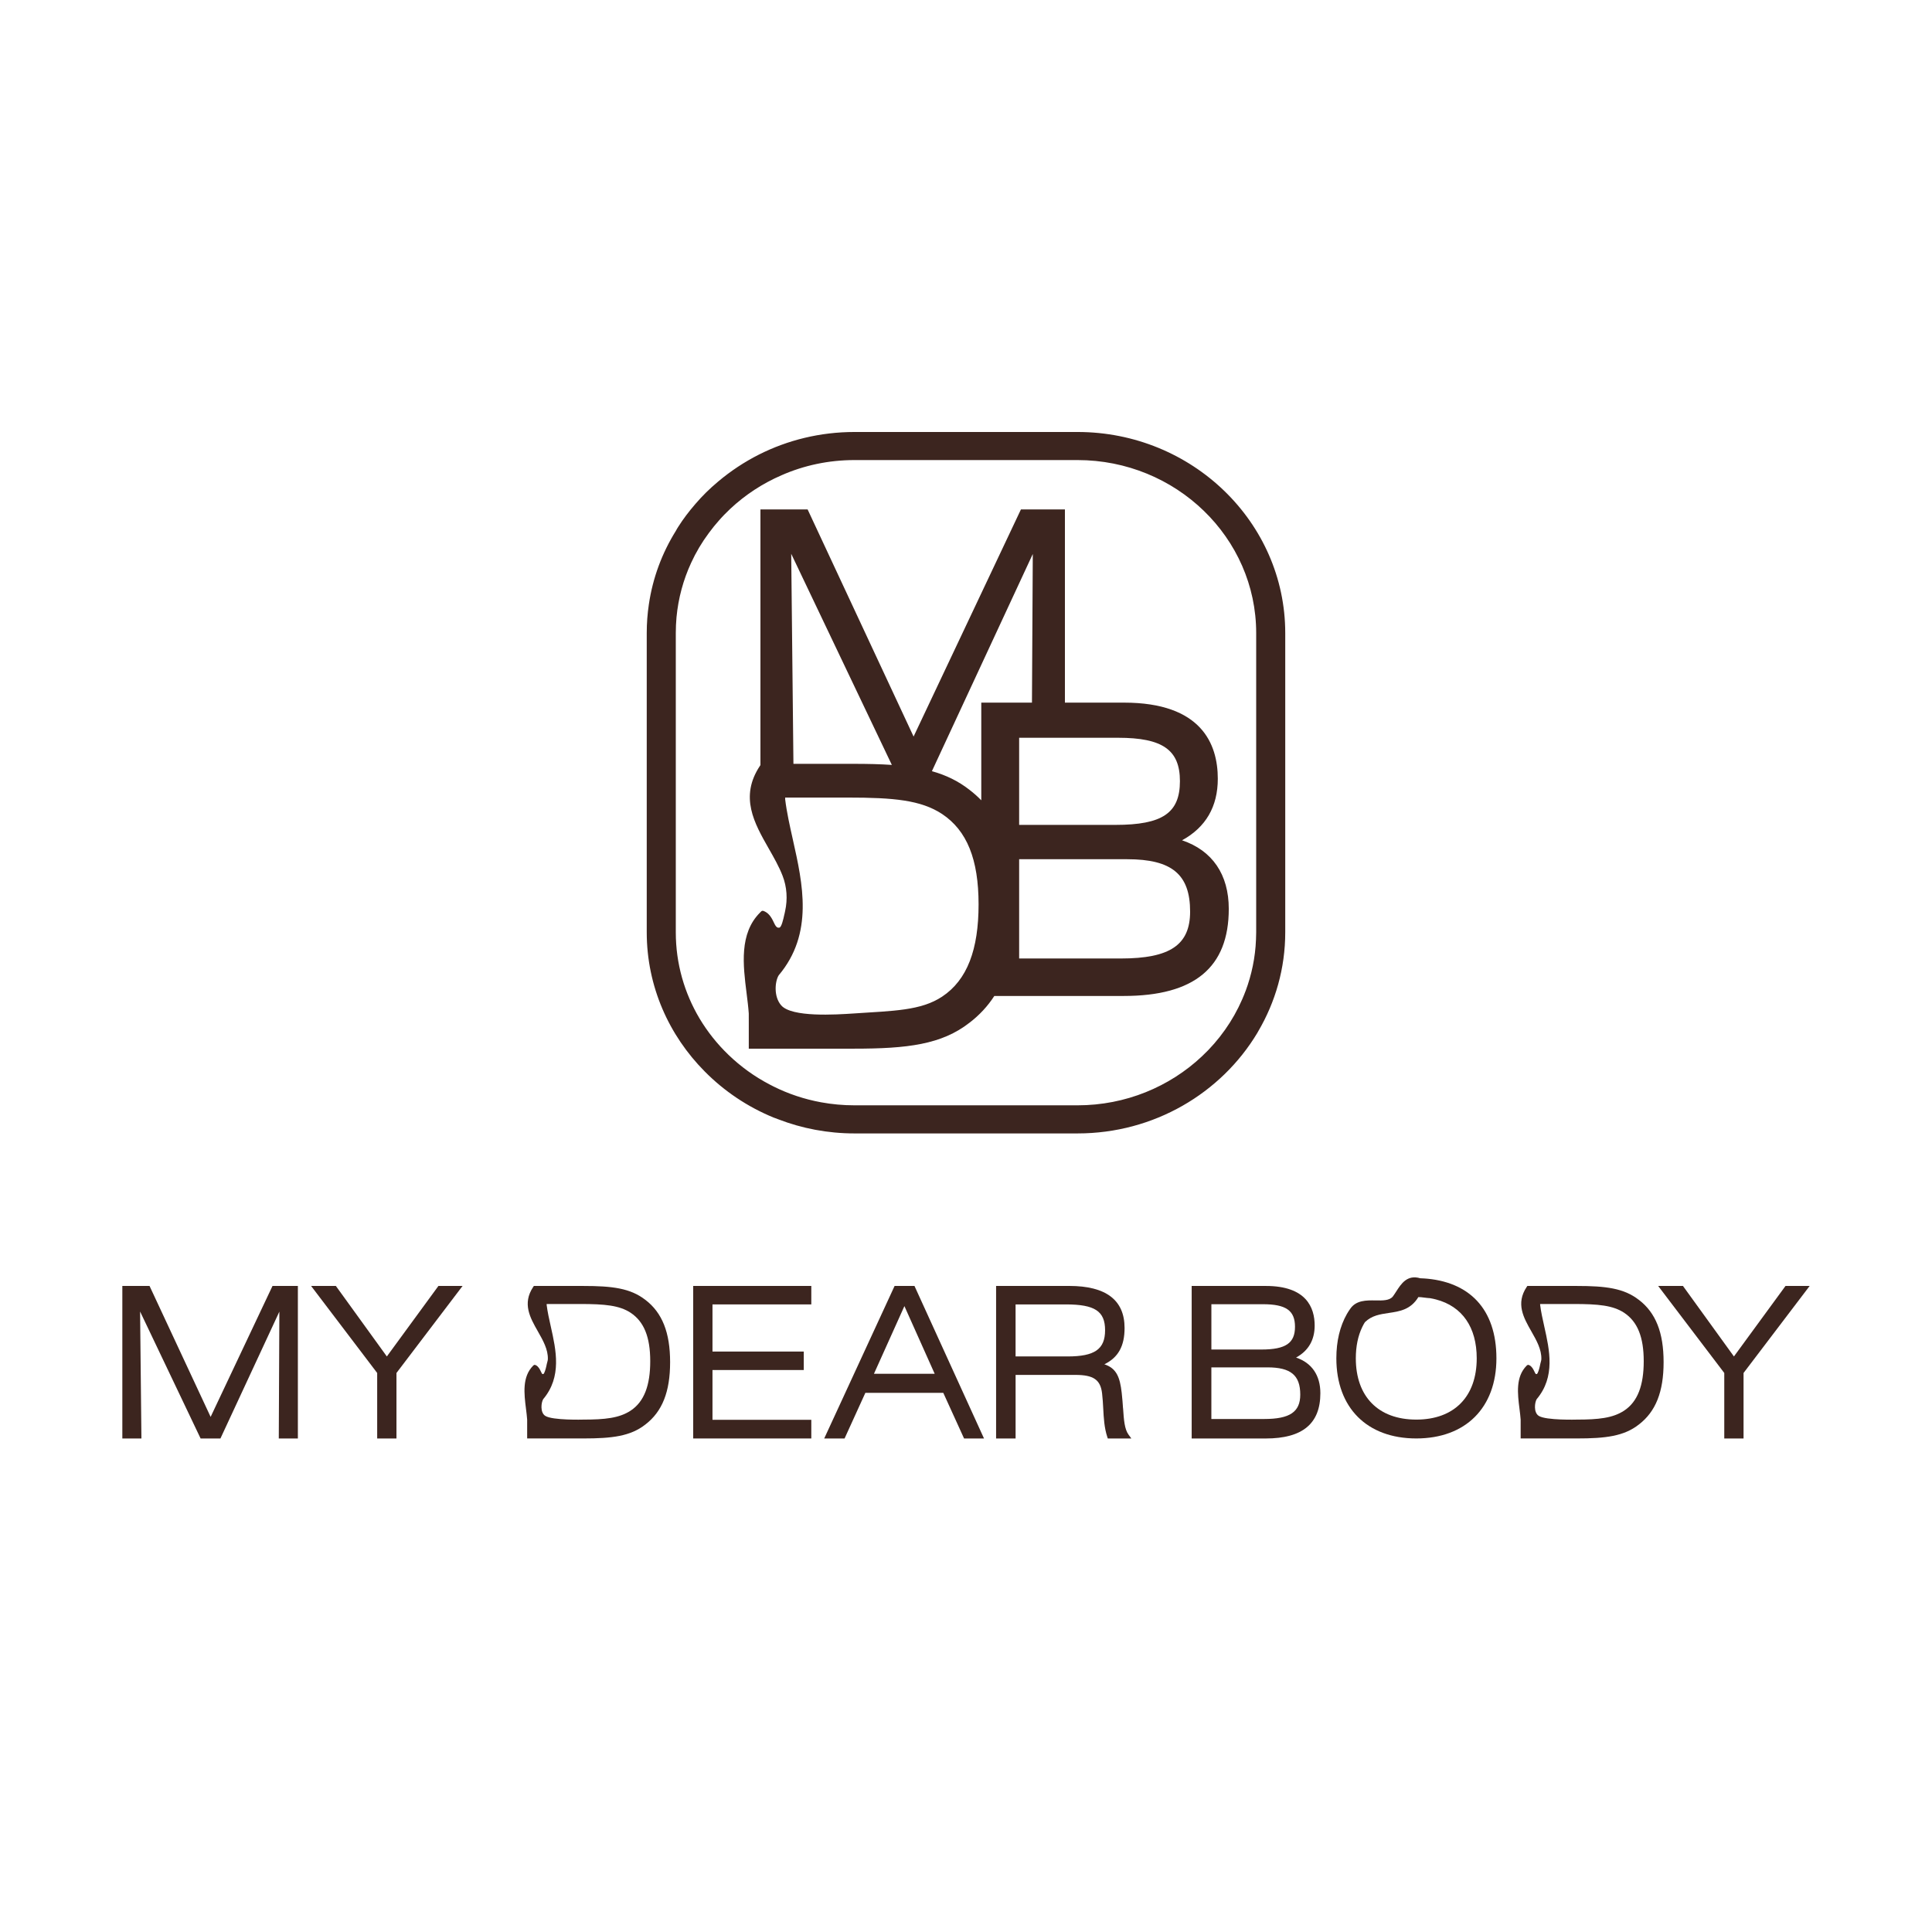 <?xml version="1.0" encoding="UTF-8"?><svg id="_Слой_1" xmlns="http://www.w3.org/2000/svg" viewBox="0 0 1000 1000"><defs><style>.cls-1{fill:#3c251f;}</style></defs><polygon class="cls-1" points="109.02 733.38 77.4 665.6 63.32 665.6 63.32 744.55 73.2 744.55 72.51 678.84 103.83 744.55 114.1 744.55 144.6 678.9 144.3 744.55 154.18 744.55 154.18 665.6 141.05 665.6 109.02 733.38"/><polygon class="cls-1" points="200.23 702.1 173.84 665.6 161.02 665.6 195.23 710.65 195.23 744.55 205.21 744.55 205.21 710.65 239.43 665.6 226.93 665.6 200.23 702.1"/><path class="cls-1" d="M334.05,672.82c-7.74-6.06-17.23-7.21-32.05-7.21h-25.68l-.35.53c-5.74,8.62-1.58,15.93,2.44,22.99,2.61,4.59,5.31,9.32,5.16,14.36-.01.38-.09.75-.19,1.11-.25.87-.44,1.76-.62,2.63-.32,1.5-.95,3.49-1.42,3.89-.16.14-.52.13-.63.05-.23-.18-.54-.87-.77-1.33-.55-1.14-1.24-2.55-2.59-3.22,0,0-.44-.2-.77-.16-.21.03-.6.38-.6.38-5.8,5.8-4.7,14.56-3.73,22.3.25,2.01.49,3.91.61,5.66,0,1.03,0,2,0,2.88v6.86h29.14c14.82,0,24.32-1.15,32.04-7.21,8.74-6.69,12.81-16.94,12.81-32.27s-4.07-25.58-12.8-32.26ZM326.44,730.13c-5.89,3.89-13.42,4.65-24.44,4.65,0,0-16.06.48-19.79-1.94-2.76-1.79-2.07-7.01-1.05-8.64,9.76-11.59,6.66-25.38,3.94-37.55-.88-3.93-1.71-7.64-2.15-11.22v-.48h17.37c12.73,0,20.27.7,26.12,4.55,6.9,4.6,10.12,12.56,10.12,25.05s-3.12,20.95-10.12,25.58Z"/><path class="cls-1" d="M848.28,672.82c-7.74-6.06-17.23-7.21-32.05-7.21h-25.68l-.35.53c-5.74,8.62-1.58,15.93,2.44,22.99,2.61,4.59,5.31,9.32,5.16,14.36-.01.38-.09.75-.19,1.11-.25.87-.44,1.76-.62,2.63-.32,1.5-.95,3.49-1.42,3.89-.16.14-.52.13-.63.05-.23-.18-.54-.87-.77-1.33-.55-1.14-1.24-2.55-2.59-3.22,0,0-.44-.2-.77-.16-.21.03-.6.38-.6.38-5.8,5.8-4.7,14.56-3.73,22.3.25,2.01.49,3.91.61,5.66,0,1.03,0,2,0,2.88v6.86h29.14c14.82,0,24.32-1.15,32.04-7.21,8.74-6.69,12.81-16.94,12.81-32.27s-4.07-25.58-12.8-32.26ZM840.67,730.13c-5.89,3.89-13.42,4.65-24.44,4.65,0,0-16.06.48-19.79-1.94-2.76-1.79-2.07-7.01-1.05-8.64,9.76-11.59,6.66-25.38,3.94-37.55-.88-3.93-1.71-7.64-2.15-11.22v-.48h17.37c12.73,0,20.27.7,26.12,4.55,6.9,4.6,10.12,12.56,10.12,25.05s-3.12,20.95-10.12,25.58Z"/><polygon class="cls-1" points="358.8 744.55 419.93 744.55 419.93 734.89 368.78 734.89 368.78 709.12 416.03 709.12 416.03 699.56 368.78 699.56 368.78 675.16 419.93 675.16 419.93 665.6 358.8 665.6 358.8 744.55"/><path class="cls-1" d="M463.04,665.6l-36.43,78.95h10.54l10.76-23.62h40.33l10.76,23.62h10.32l-35.99-78.95h-10.28ZM452.36,711.06l15.76-35.02,15.67,35.02h-31.43Z"/><path class="cls-1" d="M581.28,728.94c-.17-2.43-.36-5.18-.69-8.07-.92-7.99-2.63-12.6-8.97-14.72,7.2-3.51,10.46-9.44,10.46-18.79,0-14.44-9.63-21.76-28.61-21.76h-37.89v78.95h10.09v-32.9h30.97c9.34,0,12.95,2.49,13.79,9.5.32,2.62.46,5.28.6,7.85.26,4.9.52,9.96,2.09,14.73l.27.82h12.19l-1.4-1.9c-2.14-2.9-2.47-7.67-2.88-13.71ZM552.62,702.09h-26.96v-26.93h26.01c15,0,20.32,3.5,20.32,13.36s-5.43,13.57-19.37,13.57Z"/><path class="cls-1" d="M670.85,702.66c6.39-3.5,9.62-9.06,9.62-16.56,0-9.35-4.38-20.49-25.24-20.49h-38.42v78.95h38.31c19.04,0,28.3-7.67,28.3-23.44,0-9.26-4.43-15.71-12.57-18.45ZM627.01,675.06h26.65c11.97,0,16.63,3.27,16.63,11.67s-4.71,11.78-17.37,11.78h-25.91v-23.45ZM654.39,734.47h-27.39v-26.72h29.07c12.03,0,16.94,4.08,16.94,14.1,0,8.96-5.4,12.62-18.63,12.62Z"/><path class="cls-1" d="M736.82,661.71c-.56-.04-1.13-.06-1.7-.08-6.75-2.01-9.88,2.86-12.4,6.78-.61.95-1.19,1.85-1.78,2.64-1.74,2.17-5.24,2.11-8.95,2.05-4.71-.08-10.04-.16-13.11,4.33-.6.83-1.15,1.7-1.71,2.65-3.64,6.41-5.48,14.14-5.48,22.98,0,25.58,15.85,41.48,41.37,41.48s41.48-15.89,41.48-41.48-14.1-39.87-37.71-41.36ZM733.06,734.78c-19.59,0-31.29-11.85-31.29-31.71,0-6.17,1.12-11.63,3.34-16.23.42-.87.87-1.7,1.36-2.47,3.55-3.48,7.82-4.11,12.34-4.78,5.59-.82,11.36-1.67,15.34-8.23.64-.04,2.07.14,3.06.27,1.03.13,2.09.27,2.98.3,1.06.18,2.1.41,3.09.67,13.59,3.56,21.07,14.39,21.07,30.47,0,19.86-11.7,31.71-31.29,31.71Z"/><polygon class="cls-1" points="924.18 665.6 897.48 702.1 871.09 665.6 858.26 665.6 892.48 710.65 892.48 744.55 902.46 744.55 902.46 710.65 936.68 665.6 924.18 665.6"/><path class="cls-1" d="M400.38,578.43c.3.1.56.23.9.33.53.23,1.06.43,1.59.6,12.21,4.71,25.54,7.3,39.44,7.3h115.41c39.64,0,74.34-20.9,92.99-51.89.2-.33.4-.66.56-.99,8.89-15.16,13.97-32.61,13.97-51.22v-154.89c0-57.39-48.24-104.07-107.52-104.07h-115.41c-17.81,0-34.63,4.21-49.46,11.68-7.56,3.82-14.6,8.49-20.97,13.83-.17.17-.36.33-.53.46-4.01,3.35-7.76,7.03-11.15,10.98-.2.17-.3.37-.46.53-3.18,3.68-6.11,7.53-8.69,11.61-.4.7-.9,1.36-1.23,2.09-7.13,11.45-11.94,24.25-13.97,38.02-.73,4.88-1.1,9.79-1.1,14.86v154.89c0,27.93,11.45,53.38,30.06,72.09,10.02,10.12,22.06,18.25,35.56,23.79ZM349.79,482.55v-154.89c0-2.75.13-5.44.36-8.09.93-9.95,3.52-19.44,7.56-28.2,2.49-5.44,5.54-10.58,9.12-15.39.13-.23.33-.46.5-.66,1.43-1.92,2.92-3.81,4.54-5.61,1.92-2.22,3.98-4.35,6.14-6.37,7.7-7.2,16.62-13.07,26.51-17.35,11.54-5.08,24.32-7.86,37.78-7.86h115.41c50.99,0,92.49,40.17,92.49,89.54v154.89c0,1.26-.03,2.49-.1,3.75-.36,9.29-2.26,18.25-5.37,26.61l-.03.03c-4.28,11.48-10.91,21.86-19.34,30.62-1.1,1.13-2.22,2.22-3.35,3.29-16.65,15.63-39.38,25.25-64.29,25.25h-115.41c-5.9,0-11.71-.53-17.28-1.56-8.72-1.59-17.02-4.38-24.65-8.19-.7-.33-1.36-.7-2.06-1.06-7.83-4.08-14.96-9.26-21.23-15.29-5.84-5.61-10.88-11.94-15.03-18.88-7.8-13.14-12.27-28.33-12.27-44.55Z"/><path class="cls-1" d="M406.03,473.1c-.6,2.81-1.52,6.85-2.65,7.05-.84.14-1.6-.06-2.6-2.18-1.01-2.13-2.26-4.85-4.79-6.12l-.8-.34c-.41-.17-.89-.08-1.2.24l-.61.61c-10.82,10.82-8.77,27.2-6.96,41.65.47,3.76.92,7.3,1.14,10.58.01,1.92.01,3.73.01,5.38v12.82h54.42c27.68,0,45.41-2.15,59.84-13.45,5.13-3.92,9.39-8.51,12.83-13.83h66.94c36.61,0,54.41-14.75,54.41-45.09,0-17.81-8.53-30.21-24.18-35.48,12.28-6.73,18.5-17.42,18.5-31.85,0-17.98-8.42-39.41-48.53-39.41h-30.6v-100h-22.77l-55.56,117.56-54.85-117.56h-24.42v132.34l-.22.33c-10.73,16.1-2.96,29.74,4.56,42.93,2.6,4.56,5.25,9.21,7.11,13.98,2.27,5.82,2.67,12.19,1.33,18.29-.11.52-.22,1.03-.33,1.55ZM616,471.84c0,17.24-10.38,24.27-35.83,24.27h-52.66v-51.38h55.91c23.14,0,32.58,7.85,32.58,27.11ZM610.73,404.31c0,16.51-9.05,22.65-33.4,22.65h-49.82v-45.09h51.24c23.01,0,31.98,6.29,31.98,22.44ZM534.57,286.75l-.43,76.94h-26.23v50.54c-1.88-1.92-3.89-3.72-6.08-5.4-5.82-4.56-12.17-7.63-19.48-9.67l52.22-112.42ZM461.62,395.92c-5.96-.41-12.46-.56-19.64-.56h-31.3l-1.15-108.72,52.09,109.28ZM410.41,434.68c-1.64-7.33-3.2-14.26-4.01-20.96v-.9h32.43c23.77,0,37.84,1.31,48.78,8.49,12.89,8.59,18.9,23.46,18.9,46.79s-5.83,39.12-18.89,47.77c-10.99,7.26-25.1,7.31-45.64,8.69-9.43.63-32.15,2.08-37.62-4.18-4.04-4.62-3.21-12.53-1.3-15.57,18.22-21.64,12.44-47.39,7.35-70.12Z"/></svg>